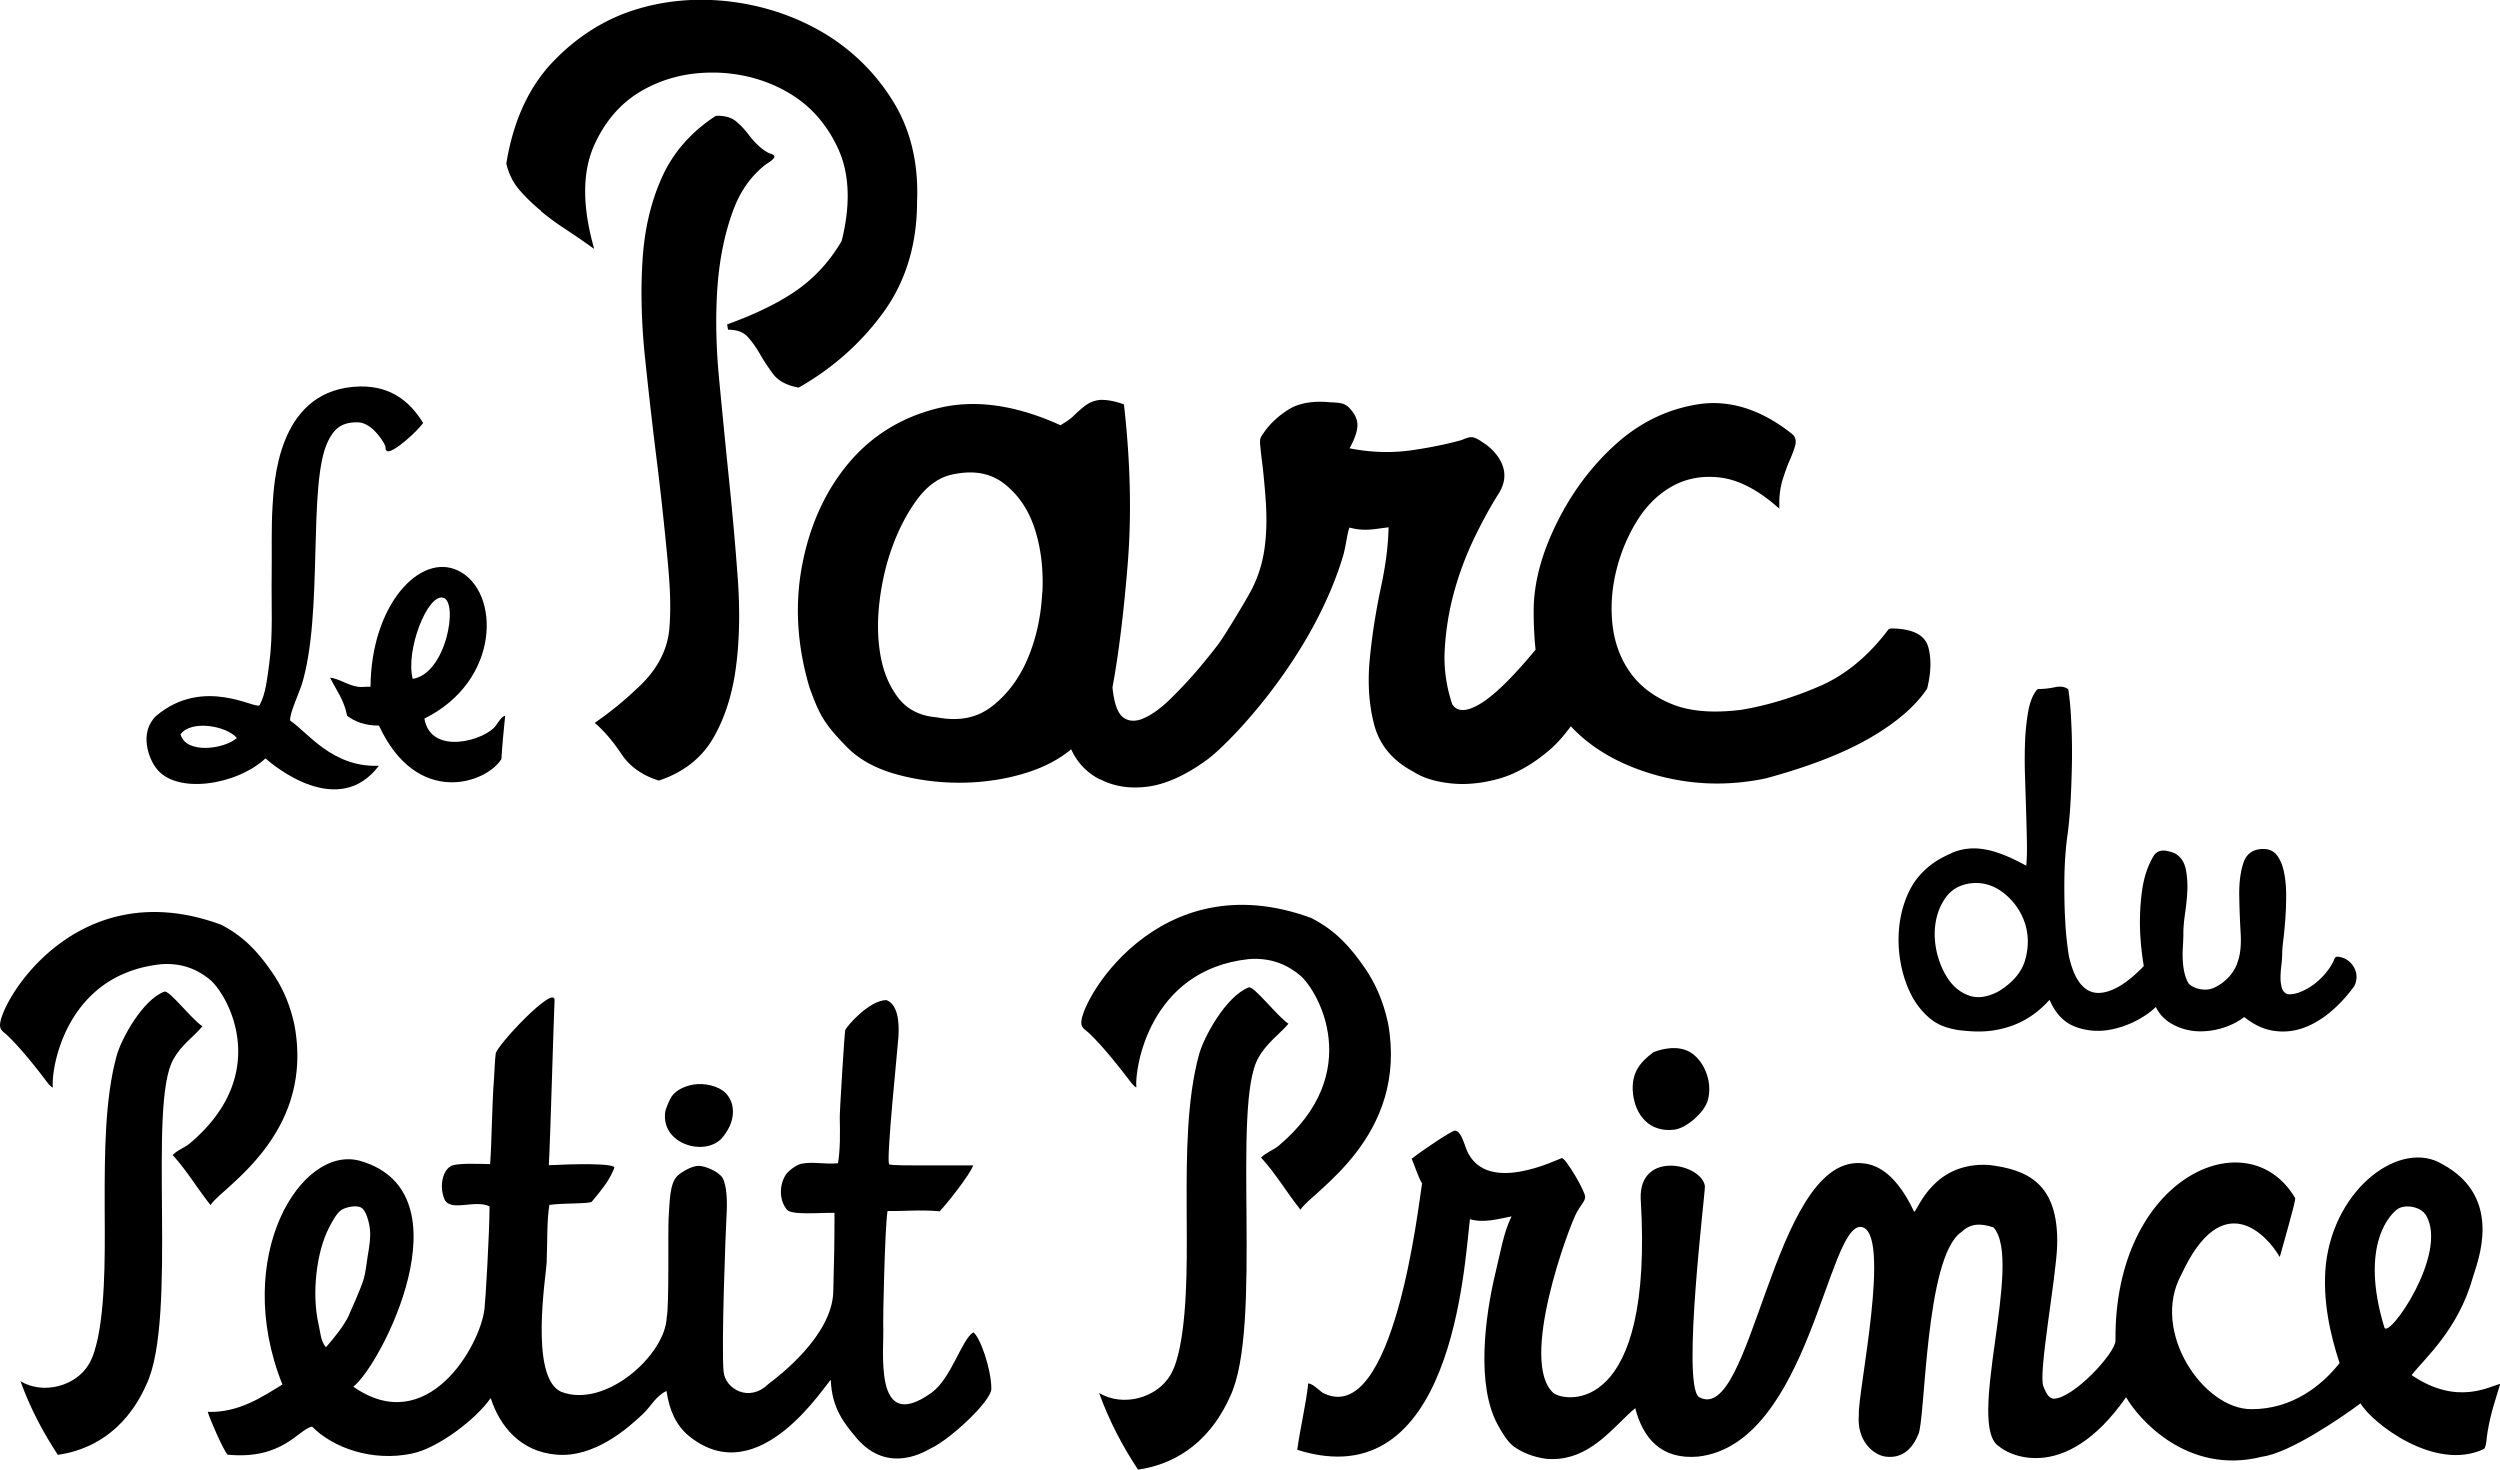 <svg xmlns="http://www.w3.org/2000/svg" id="Calque_2" data-name="Calque 2" viewBox="0 0 265.85 156.28"><defs><style>.cls-1{fill-rule:evenodd}</style></defs><g id="Calque_2-2" data-name="Calque 2"><path d="M78.45 61.46c-.25-3.45-.57-7.02-.94-10.6-.37-3.61-.72-7.19-1.06-10.77-.33-3.53-.37-6.87-.13-9.91.25-3.04.85-5.79 1.79-8.18.46-1.16 1.1-2.25 1.92-3.19.41-.46.85-.89 1.33-1.27.2-.16 1.23-.71.94-1.01-.14-.15-.39-.18-.55-.26-.83-.41-1.63-1.26-2.18-2-.38-.51-.82-.96-1.3-1.37-.51-.41-1.17-.62-2.15-.58-2.6 1.69-4.53 3.88-5.71 6.5-1.18 2.6-1.88 5.57-2.08 8.81-.21 3.22-.12 6.69.25 10.3.38 3.61.79 7.27 1.25 10.94.46 3.7.85 7.35 1.18 10.87.22 2.43.38 4.83.15 7.31-.4 3.56-2.9 5.68-3.67 6.4a35.898 35.898 0 0 1-3.95 3.21l-.29.21.27.24c.89.82 1.76 1.86 2.57 3.08.86 1.3 2.17 2.24 3.89 2.79l.09.02.09-.03c2.55-.86 4.47-2.38 5.7-4.51 1.22-2.11 2.02-4.64 2.4-7.51.38-2.85.44-6.05.19-9.5Z" class="cls-1"/><path d="M57.54 22.47c.84.69 1.7 1.32 2.58 1.89.87.57 1.67 1.12 2.42 1.65l.64.46-.2-.77c-1.06-4.09-1-7.51.17-10.17s2.93-4.67 5.24-5.96c2.19-1.23 4.65-1.85 7.31-1.85h.46c2.84.08 5.46.82 7.77 2.19 2.31 1.37 4.07 3.39 5.25 6.02 1.17 2.62 1.27 5.92.32 9.7-1.21 2.08-2.78 3.81-4.65 5.15-1.88 1.34-4.41 2.59-7.53 3.72l.1.56c.9 0 1.59.24 2.03.7.48.52.93 1.13 1.33 1.83.42.74.89 1.44 1.39 2.13.54.74 1.44 1.25 2.67 1.48l.1.02.09-.06c3.6-2.06 6.6-4.75 8.95-8 2.35-3.26 3.54-7.21 3.54-11.71.17-4.06-.68-7.64-2.53-10.64a21.608 21.608 0 0 0-7.26-7.22C84.75 1.8 81.42.65 77.83.19c-3.58-.46-7.07-.17-10.34.86-3.27 1.03-6.2 2.91-8.72 5.55-2.52 2.65-4.19 6.24-4.93 10.79.26 1.11.74 2.07 1.44 2.86.67.77 1.44 1.51 2.27 2.19Zm59.43 60.39c1.12.58 2.36.88 3.71.88.47 0 .95-.03 1.45-.1 1.91-.27 4.01-1.23 6.23-2.85 2.29-1.66 11.27-10.82 14.51-21.83.32-1.26.36-2.09.63-2.86.37.1.76.18 1.18.21.52.04 1.05.02 1.56-.05l1.42-.19c-.03 1.87-.3 4.02-.81 6.38-.54 2.53-.94 5.07-1.18 7.55-.25 2.49-.11 4.84.44 6.98.55 2.2 1.97 3.91 4.17 5.07.95.63 2.24 1.05 3.87 1.24.44.05.91.08 1.37.08 1.2 0 2.48-.18 3.79-.54 1.82-.5 3.63-1.52 5.4-3.02.83-.7 1.6-1.57 2.33-2.58 2.17 2.34 5.16 4.07 8.87 5.14 2.19.63 4.44.95 6.68.95 1.7 0 3.44-.18 5.19-.55 4.47-1.21 8.16-2.63 10.97-4.24 2.8-1.61 4.88-3.36 6.18-5.3.43-1.71.46-3.2.12-4.43-.37-1.31-1.72-1.97-4.01-1.97l-.23.11c-2.12 2.83-4.6 4.87-7.36 6.05-2.79 1.2-5.57 2.04-8.28 2.49-3.01.38-5.5.17-7.39-.61-1.9-.77-3.39-1.9-4.43-3.37-1.05-1.47-1.67-3.19-1.88-5.1-.21-1.92-.06-3.89.43-5.82.48-1.92 1.25-3.72 2.26-5.32 1-1.58 2.27-2.79 3.75-3.6 1.49-.8 3.16-1.1 5-.88 1.85.22 3.81 1.19 5.83 2.9l.47.4v-.62c0-.88.13-1.71.36-2.47.25-.79.49-1.47.74-2.03.26-.58.44-1.08.57-1.51.2-.67-.03-1.05-.28-1.28-3.29-2.62-6.63-3.68-9.95-3.19-3.28.5-6.24 1.93-8.8 4.23-2.55 2.29-4.68 5.11-6.3 8.4-1.63 3.29-2.46 6.43-2.46 9.34 0 1.52.07 2.88.19 4.02 0 .04.01.07.02.11-2.25 2.72-4.12 4.59-5.56 5.55-1.66 1.1-2.78 1.14-3.31.25-.65-1.93-.92-3.92-.79-5.92.12-2.02.45-4.04.98-5.98.53-1.94 1.24-3.84 2.1-5.65.87-1.81 1.76-3.45 2.66-4.86.72-1.16.79-2.31.2-3.43-.42-.79-1.05-1.44-1.8-1.93-.35-.23-.84-.6-1.28-.62-.43-.02-.83.24-1.23.35-.52.14-1.05.27-1.58.39-1.16.26-2.33.47-3.5.64-2.2.32-4.44.25-6.68-.2.57-1.03.84-1.84.84-2.47 0-.76-.43-1.39-.95-1.91-.54-.53-1.32-.46-2.03-.52-.56-.05-1.13-.07-1.69-.02-.92.07-1.84.29-2.63.78-1.04.65-1.98 1.48-2.67 2.5-.16.24-.36.48-.38.76-.03.37.04.78.07 1.15.07.75.19 1.49.26 2.23.11 1.08.21 2.16.28 3.25.12 1.91.06 3.65-.18 5.17-.24 1.51-.71 2.94-1.4 4.23-.59 1.12-2.89 4.93-3.5 5.72-.77 1-1.56 1.98-2.39 2.94-.91 1.05-1.87 2.06-2.84 3-.97.92-1.9 1.58-2.78 1.94-.37.16-.7.22-1.01.22-.39 0-.75-.11-1.08-.36-.59-.44-.97-1.54-1.13-3.19.66-3.55 1.2-7.97 1.62-13.12.42-5.15.29-10.81-.38-16.79l-.02-.18-.18-.06c-.85-.29-1.55-.42-2.29-.42-.6.05-1.13.24-1.58.57-.43.32-.86.69-1.28 1.11-.39.39-.95.73-1.42 1.02-4.7-2.14-9.03-2.77-12.9-1.84-3.87.92-7.08 2.87-9.56 5.79-2.47 2.91-4.15 6.54-4.98 10.77-.84 4.25-.59 8.68.76 13.2.25.68.48 1.28.69 1.78.22.51.45.98.7 1.4.26.43.58.88.96 1.35.38.46.9 1.04 1.57 1.72 1.28 1.33 3.04 2.31 5.24 2.93 4.35 1.22 9.28 1.24 13.62-.06 2.03-.6 3.72-1.48 5.04-2.58a6.562 6.562 0 0 0 3.03 3.19ZM110.83 63c-.12 2.53-.64 4.9-1.54 7.02-.89 2.11-2.16 3.81-3.77 5.07-1.59 1.24-3.48 1.65-5.91 1.19-1.73-.14-3.09-.81-4.03-2-.96-1.21-1.61-2.72-1.93-4.48-.33-1.79-.37-3.75-.12-5.84.25-2.1.72-4.1 1.42-5.97.69-1.86 1.56-3.5 2.58-4.88.99-1.34 2.14-2.21 3.4-2.57.79-.2 1.55-.3 2.24-.3 1.33 0 2.51.37 3.5 1.11 1.52 1.13 2.64 2.74 3.32 4.75.69 2.06.98 4.37.86 6.9Zm92.21 31.74c-.53 1.07-.87 2.25-1.04 3.5-.16 1.25-.14 2.54.06 3.83.21 1.29.57 2.48 1.1 3.55a8.03 8.03 0 0 0 2.07 2.68c.86.71 1.8 1.02 2.9 1.22.76.11 1.61.17 2.3.17 1.28 0 2.43-.23 3.46-.59 1.51-.53 2.88-1.46 4.06-2.78.61 1.44 1.53 2.41 2.73 2.86 1.23.47 2.56.56 3.91.28s2.63-.84 3.81-1.67c.31-.22.59-.46.85-.71.37.75.91 1.34 1.62 1.75.79.47 1.66.74 2.58.82.92.07 1.86-.03 2.81-.31.91-.27 1.72-.67 2.39-1.19.96.77 1.96 1.26 2.98 1.44.38.06.76.1 1.14.1.67 0 1.34-.11 1.99-.32 1.01-.33 2.01-.9 2.95-1.67.95-.78 1.84-1.72 2.66-2.86.39-.86.23-1.63-.2-2.21-.26-.35-.6-.63-1.01-.77-.2-.07-.46-.14-.67-.12-.23.03-.26.28-.35.47a6.287 6.287 0 0 1-1 1.47c-.47.52-.96.94-1.48 1.27-.5.32-.99.54-1.43.67-.43.12-.82.13-1.01.09a.974.974 0 0 1-.56-.63c-.09-.31-.15-.68-.15-1.09s.03-.85.09-1.32c.05-.47.09-.93.09-1.33 0-.29.04-.76.12-1.41.08-.66.15-1.39.21-2.2.06-.8.09-1.64.09-2.51s-.07-1.66-.21-2.38c-.14-.73-.38-1.34-.71-1.81-.35-.49-.85-.75-1.5-.75-1.1 0-1.82.51-2.14 1.52-.31.97-.45 2.11-.43 3.42.02 1.3.07 2.64.15 3.99.08 1.32-.04 2.39-.36 3.19-.07.28-.24.61-.49.98-.26.38-.57.71-.94 1.01-.37.3-.78.55-1.22.72-1.06.38-2.35-.17-2.58-.62-.25-.47-.42-1.04-.5-1.68-.08-.65-.11-1.31-.06-1.98.04-.68.06-1.22.06-1.62 0-.54.06-1.22.17-2.01.12-.8.21-1.62.25-2.43a9.99 9.99 0 0 0-.15-2.29c-.15-.73-.48-1.27-.99-1.62-.22-.16-.57-.28-1.08-.38-.54-.1-.96.04-1.28.41-.69 1.08-1.14 2.43-1.34 4.01-.2 1.57-.25 3.17-.15 4.74.07 1.09.2 2.11.36 3.09-1.79 1.86-3.39 2.83-4.81 2.86-1.52 0-2.59-1.33-3.16-3.95-.2-1.27-.33-2.55-.39-3.8-.07-1.25-.09-2.45-.09-3.56s.03-2.11.09-3.01c.06-.88.13-1.63.21-2.21.16-1.1.28-2.37.36-3.77.08-1.4.12-2.84.15-4.26.02-1.43 0-2.83-.07-4.15-.06-1.34-.15-2.51-.32-3.58-.36-.28-.84-.35-1.44-.22-.55.12-1.14.19-1.77.19l-.1.05c-.42.49-.72 1.21-.91 2.12-.17.9-.3 1.94-.36 3.1a49.56 49.56 0 0 0-.03 3.68l.12 3.81c.04 1.24.07 2.41.09 3.51.02.99 0 1.83-.07 2.52-1.17-.65-2.23-1.12-3.14-1.42-.97-.31-1.87-.45-2.66-.42-.8.04-1.57.22-2.28.56-.71.33-1.48.72-2.2 1.3-.9.74-1.63 1.58-2.15 2.66Zm2.78 3.45c.16-1.05.53-1.98 1.12-2.79.58-.79 1.42-1.28 2.5-1.45.23-.03.46-.05.69-.05 1.01 0 1.96.33 2.83.98a6.77 6.77 0 0 1 2.3 3.09c.45 1.25.5 2.58.14 3.95-.34 1.37-1.31 2.54-2.87 3.5-1.13.6-2.14.76-3.02.49-.89-.29-1.63-.83-2.21-1.62-.59-.81-1.02-1.77-1.3-2.86-.27-1.09-.34-2.18-.18-3.24Zm-174.5 10.85c-.46-2.17-1.25-3.99-2.33-5.56-1.47-2.15-3.01-3.88-5.49-5.15C7.69 92.51-.44 107.32.02 109.2c.06.42.46.59.83.97 1.35 1.3 2.87 3.21 3.92 4.59.2.28.63.85.85.88-.21-1.78 1.24-12.01 11.49-13.1 2.33-.18 3.97.62 5.22 1.64 1.84 1.53 6.72 9.95-2.16 17.42-.62.5-1.27.68-1.81 1.23 1.5 1.63 2.64 3.58 4.03 5.32 1.14-1.86 11.07-7.41 8.93-19.1Z" class="cls-1"/><path d="M18.48 112.59c.78-1.45 2.08-2.31 3.05-3.45-1.17-.77-3.53-3.88-4.05-3.69-2.33.87-4.59 5.05-5.07 6.8-1.27 4.59-1.28 10.46-1.28 15.66 0 3.96.17 9.97-.71 14.31-.21.97-.48 2.02-.94 2.8-1.38 2.39-4.87 3.32-7.3 1.86 1.04 2.89 2.42 5.47 3.97 7.83 3.18-.46 7.08-2.24 9.41-7.46 3.41-7.13.07-29.92 2.91-34.66Zm129.11-3.85c-.49-2.25-1.31-4.14-2.43-5.77-1.53-2.23-3.12-4.03-5.72-5.35-16.43-6.05-24.9 9.36-24.44 11.31.07.44.49.62.88 1 1.4 1.35 2.99 3.34 4.08 4.77.22.29.65.9.88.92-.2-1.85 1.3-12.5 11.97-13.63 2.42-.18 4.12.64 5.43 1.72 1.9 1.59 6.98 10.35-2.26 18.12-.62.51-1.3.69-1.88 1.27 1.56 1.68 2.75 3.74 4.19 5.54 1.19-1.93 11.53-7.69 9.31-19.88Z" class="cls-1"/><path d="M137.01 108.86c-1.21-.81-3.67-4.04-4.21-3.86-2.43.92-4.78 5.28-5.28 7.09-1.33 4.79-1.35 10.89-1.33 16.29 0 4.12.18 10.38-.73 14.89-.21 1.02-.5 2.11-.98 2.92-1.45 2.49-5.07 3.46-7.6 1.94 1.09 3.01 2.5 5.68 4.14 8.15 3.31-.47 7.36-2.35 9.79-7.78 3.55-7.42.09-31.11 3.03-36.05.83-1.51 2.16-2.41 3.18-3.59Zm-63.31 6.48c-.95.17-1.78.6-2.21 1.17-.25.3-.73 1.44-.75 1.75-.46 3.33 4.04 4.74 5.94 2.86.29-.29.72-.92.93-1.4.58-1.33.38-2.65-.46-3.5-.72-.73-2.25-1.1-3.46-.88Z" class="cls-1"/><path d="M103.49 141.69c-1.2.71-2.35 4.93-4.44 6.42-6.31 4.51-4.98-4.67-5.13-7.31-.03-.3.17-10.29.46-12.02 1.87.03 3.46-.16 5.54.03.68-.67 3.26-3.94 3.57-4.88h-5.31c-1 0-3.45.02-3.62-.12-.36-.29.9-12.29.98-13.55.11-1.67-.1-3.48-1.28-3.91-1.79 0-4.25 2.78-4.38 3.21-.07.22-.6 8.67-.58 9.35.04 1.68.05 3.38-.19 4.79-1.29.14-2.77-.2-3.91.06-.55.12-1.41.79-1.64 1.16-.69 1.09-.73 2.63.09 3.68.41.67 3.67.33 5.09.38 0 3.31-.04 5.08-.13 8.42-.15 4.68-5.86 9-6.92 9.79-2.02 1.98-4.54.52-4.74-1.29-.26-2.5.22-15.25.31-16.65.09-1.43.04-3.19-.42-3.98-.37-.64-1.79-1.3-2.58-1.29-.73.02-1.8.65-2.22 1.06-.85.82-.82 2.78-.94 4.49-.08 1.4.07 9.36-.2 10.54-.12 4-6.55 9.79-11.26 7.92-3.38-1.59-1.55-12.49-1.51-13.73.09-2.38.01-4.39.29-6.13 1.47-.21 4.25-.1 4.51-.34.96-1.17 1.83-2.16 2.38-3.55.41-.6-4.68-.45-6.95-.33.17-2.97.48-14.56.61-17.49.16-1.95-6.17 4.77-6.26 5.63-.09.78-.12 1.77-.18 2.68-.23 3.06-.22 6.37-.41 9.06-.82 0-3.82-.18-4.28.28-.86.61-1.09 2.21-.59 3.43.6 1.44 3.27.01 4.81.79-.02 3.09-.43 9.95-.54 10.9-.45 3.9-6.06 13.8-13.95 8.27 2.94-2.26 12.38-20.61.77-24-6.29-1.84-13.75 10.17-8.31 23.77-2.2 1.35-4.67 3.02-7.94 2.91.24.82 1.6 3.93 2.1 4.55 5.92.58 7.58-2.76 9-2.98 2.24 2.27 6.42 3.75 10.63 2.86 2.77-.57 6.85-3.69 8.36-5.9.96 2.99 3.17 5.71 7.01 6.02 4 .34 7.56-2.79 9.17-4.32.86-.81 1.42-1.97 2.52-2.45.29 2.06 1.03 3.68 2.39 4.79 7.52 6.11 14.64-5.8 15.08-5.96.09 2.93 1.38 4.58 2.75 6.19 3.43 4 7.52 1.25 7.94 1.05 1.94-.9 6.38-4.97 6.38-6.31-.01-2.13-1.22-5.58-1.94-6.01Zm-66.36-1.87c-.56 1.18-1.62 2.48-2.46 3.44-.58-.59-.6-1.63-.82-2.56-.68-3.03-.25-7.55 1.18-10.23.3-.59.75-1.41 1.21-1.76.42-.3 1.57-.62 2.17-.29.51.27.86 1.57.93 2.33.09.86-.07 1.85-.24 2.81-.13.88-.22 1.81-.46 2.56-.33 1.05-1.41 3.45-1.52 3.68Zm138.69-27.92c-1.43 1.05-2.39 2.22-2.17 4.37.24 2.28 1.73 4.18 4.39 3.86 1.34-.17 3.21-1.86 3.56-3.1.6-2.08-.49-4.41-1.98-5.2-1.17-.63-2.7-.37-3.79.06Zm80.62 34.34c1.42-1.82 4.97-4.83 6.54-10.46.42-1.48 3.36-8.39-3.24-11.97-4.38-2.69-11.44 2.41-12.4 10.58-.41 3.85.48 7.6 1.45 10.56-1.91 2.43-5.08 4.91-9.35 4.9-5.13.05-10.78-8.28-7.48-14.3 4.35-9.43 9.09-4.26 10.47-1.88.4-1.5 1.69-5.84 1.64-6.26-5.01-8.55-19.28-2.28-19.11 15.15 0 1.34-4.51 6.18-6.59 6.18-.61-.1-.81-.7-1.06-1.28-.62-1.23 1.36-11.63 1.45-15.08.16-6.59-3.23-8.01-7.25-8.5-5.84-.34-7.48 4.58-7.95 5-2.23-4.75-4.58-5.15-5.78-5.2-9.3-.4-11.47 28.06-17.12 24.88-1.86-1.42.71-21.94.64-22.43-.34-2.4-7-3.84-6.83 1.33 1.42 23.1-7.98 21.64-9.26 20.69-3.75-3.3 1.63-17.72 2.48-19.27.3-.55.88-1.18.88-1.58 0-.66-2.04-4.08-2.46-4.15-.22-.04-8.58 4.4-10.34-1.4-.21-.53-.48-1.47-1.05-1.52-.34-.02-3.63 2.21-4.6 2.99.37.86.64 1.83 1.1 2.63-.33 1.85-2.95 26.22-10.58 22.25-.46-.33-.98-.91-1.52-1-.27 2.43-.88 4.86-1.17 7.07 16.5 5.24 17.75-19.45 18.36-24.52 1.5.43 3.01-.03 4.43-.3-.85 1.7-1.17 3.79-1.69 5.9-1.15 4.76-2.1 12.08.24 16.3.43.79 1.01 1.75 1.63 2.23.92.7 2.3 1.2 3.45 1.34.48.06 1.05.04 1.46 0 3.68-.4 5.87-3.53 8.06-5.38.82 3.16 2.74 5.52 6.73 5.15 11.72-1.39 13.72-24.76 17.29-24.42 3.34.42-.4 17.77-.24 19.98-.24 2.72 1.49 4.27 2.86 4.45 1.88.23 2.91-1.01 3.45-2.34.78-1.3.69-19 4.62-21.56.92-.89 1.98-.96 3.4-.47 3.21 3.62-3.05 21.23.63 23.31.56.58 6.74 4.35 13.46-5.26 1.23 2.19 6.48 8.36 14.48 6.32 2.92-.39 8.45-4.17 10.45-5.67 1.15 2.02 7.91 7.36 13.15 4.84.25-.33.25-1.22.36-1.81.33-2.03.9-3.6 1.34-5.09-1.04.18-4.52 2.4-9.41-.94Zm-2.88-5.06c-2.73-8.93.74-12.25 1.53-12.69.95-.46 2.43-.08 2.91.77 2.36 4.07-3.95 13.12-4.44 11.92ZM39.41 73.03c-.5-.03-.93.07-1.36 0-1.1-.17-1.95-.85-2.95-.97.65 1.31 1.51 2.4 1.81 4.05.83.64 1.91 1.05 3.39 1.05 4.03 8.72 11.41 6.15 13.02 3.56.09-1.57.25-3.1.4-4.61-.36.09-.61.51-.95.99-1.09 1.63-6.97 3.33-7.64-.69 8.14-4.01 8.09-13.56 3.59-15.73-4.03-1.96-9.26 3.63-9.32 12.35Zm7.74-9.46c1.62.49.29 8.08-3.26 8.62-.8-2.99 1.58-9.13 3.26-8.62Z" class="cls-1"/><path d="M28.23 80.64c.9.82 7.75 6.49 12.06.79-4.96.21-7.61-3.6-9.42-4.79-.19-.48.98-3.1 1.19-3.75 2.38-7.57.62-21.43 2.81-25.95.58-1.18 1.29-2.07 3.19-2.03 1.44.03 2.63 1.89 2.88 2.44.12.2-.04.44.21.61.56.35 3.38-2.23 3.84-2.99-1.42-2.33-3.65-4.19-7.47-3.83-8.04.74-8.38 10.26-8.54 12.72-.14 2.34-.06 4.74-.09 7.17-.05 3.25.16 6.46-.26 9.55-.22 1.55-.35 3.13-1.02 4.4-.32.56-5.93-3.15-11.02 1.16-1.87 1.83-.7 4.61-.03 5.48 2.06 2.92 8.59 1.9 11.67-.97Zm-3.04-2.16c-1.35 1.2-5.44 1.74-5.99-.4 1.15-1.57 4.93-.88 5.99.4Z" class="cls-1"/></g></svg>